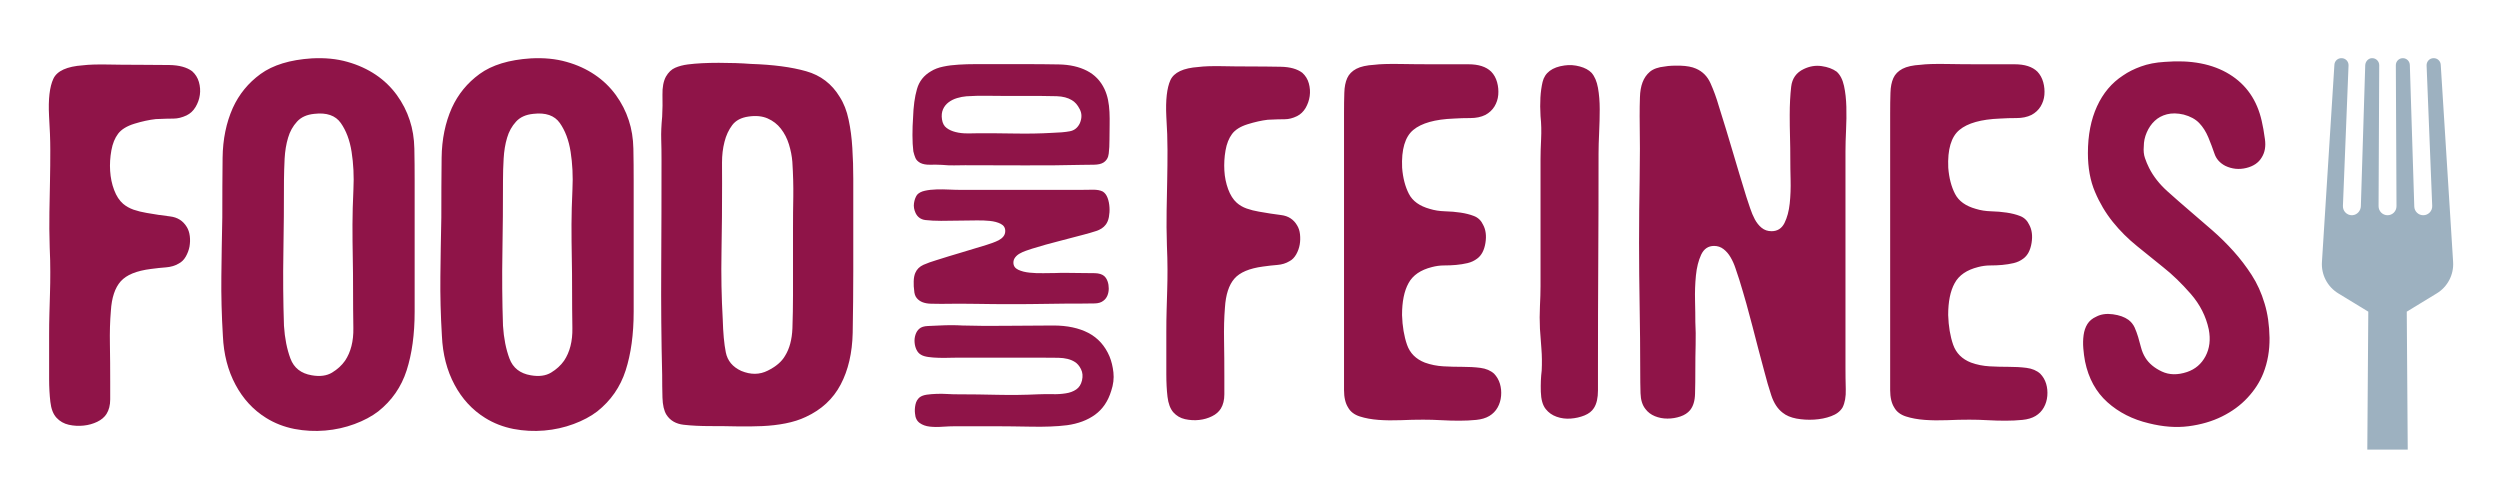 <?xml version="1.0" encoding="UTF-8"?>
<svg xmlns="http://www.w3.org/2000/svg" xmlns:xlink="http://www.w3.org/1999/xlink" version="1.1" id="Ebene_1" x="0px" y="0px" viewBox="0 0 343 66" style="enable-background:new 0 0 343 66;" xml:space="preserve">
<style type="text/css">
	.st0{fill:#8F1448;}
	.st1{clip-path:url(#SVGID_00000100354140281026522860000011056777394213279153_);fill:#8F1448;}
	.st2{clip-path:url(#SVGID_00000100354140281026522860000011056777394213279153_);fill:#9DB1C0;}
</style>
<g>
	<path class="st0" d="M7.32,10.81c-0.51,1.09-0.71,2.79-0.59,5.1c0.11,1.73,0.17,3.29,0.17,4.7c0,1.41-0.01,2.81-0.04,4.22   c-0.03,1.41-0.06,2.84-0.08,4.29c-0.03,1.45-0.01,3.07,0.04,4.84c0.06,1.23,0.08,2.35,0.08,3.36c0,1.01-0.01,1.97-0.04,2.88   c-0.03,0.91-0.06,1.85-0.08,2.81c-0.03,0.96-0.04,1.99-0.04,3.07v5.92c0,1.13,0.06,2.18,0.17,3.14c0.11,0.96,0.39,1.69,0.85,2.18   c0.45,0.49,1.02,0.81,1.69,0.96c0.68,0.15,1.35,0.18,2.03,0.11c0.68-0.07,1.3-0.25,1.86-0.52c0.56-0.27,0.99-0.63,1.27-1.07   c0.34-0.54,0.51-1.21,0.51-2c0-0.79,0-1.63,0-2.51c0-1.68-0.01-3.35-0.04-5.03c-0.03-1.68,0.01-3.2,0.13-4.59   c0.11-1.82,0.56-3.18,1.35-4.07c0.79-0.89,2.17-1.45,4.15-1.7c0.73-0.1,1.42-0.17,2.07-0.22c0.65-0.05,1.23-0.22,1.74-0.52   c0.39-0.2,0.72-0.52,0.97-0.96c0.25-0.44,0.42-0.9,0.51-1.37c0.08-0.47,0.1-0.95,0.04-1.44c-0.06-0.49-0.2-0.91-0.42-1.26   c-0.51-0.84-1.27-1.32-2.29-1.44c-1.02-0.12-2.09-0.28-3.22-0.48c-0.62-0.1-1.21-0.25-1.78-0.44c-0.56-0.2-1.04-0.47-1.44-0.81   c-0.51-0.44-0.92-1.07-1.23-1.89c-0.31-0.81-0.49-1.69-0.55-2.63c-0.06-0.94,0-1.87,0.17-2.81c0.17-0.94,0.48-1.7,0.93-2.29   c0.45-0.59,1.2-1.05,2.24-1.37c1.04-0.32,2.02-0.53,2.92-0.63c1.07-0.05,1.89-0.07,2.45-0.07c0.56,0,1.16-0.15,1.78-0.44   c0.51-0.25,0.92-0.63,1.23-1.15c0.31-0.52,0.51-1.07,0.59-1.66c0.08-0.59,0.04-1.18-0.13-1.77c-0.17-0.59-0.48-1.08-0.93-1.48   c-0.73-0.54-1.78-0.83-3.13-0.85C21.87,8.9,20.46,8.89,19,8.89c-1.47,0-2.91-0.01-4.32-0.04c-1.41-0.02-2.51,0.01-3.3,0.11   C9.18,9.11,7.82,9.73,7.32,10.81L7.32,10.81z M35.75,10.15c-1.69,1.23-2.96,2.79-3.81,4.66c-0.9,2.02-1.37,4.3-1.4,6.84   c-0.03,2.54-0.04,5.26-0.04,8.17c-0.06,2.76-0.1,5.46-0.13,8.1c-0.03,2.64,0.04,5.36,0.21,8.17c0.11,2.51,0.69,4.75,1.73,6.69   c1.04,1.95,2.44,3.46,4.19,4.55c1.18,0.74,2.48,1.24,3.89,1.52c1.41,0.27,2.82,0.34,4.23,0.22c1.41-0.12,2.75-0.42,4.02-0.89   c1.27-0.47,2.36-1.05,3.26-1.74c1.86-1.48,3.16-3.35,3.89-5.62c0.73-2.27,1.1-4.95,1.1-8.06v-17.9c0-1.58-0.01-3.07-0.04-4.47   c-0.03-1.41-0.24-2.7-0.63-3.88c-0.4-1.23-0.99-2.39-1.78-3.48c-0.79-1.08-1.75-2.01-2.88-2.77c-1.13-0.76-2.43-1.36-3.89-1.77   c-1.47-0.42-3.1-0.58-4.91-0.48C39.79,8.2,37.45,8.92,35.75,10.15L35.75,10.15z M39.05,21.76c0.06-1.04,0.21-1.98,0.47-2.85   c0.25-0.86,0.66-1.6,1.23-2.22c0.56-0.62,1.35-0.97,2.37-1.07c1.69-0.2,2.91,0.22,3.64,1.26c0.73,1.04,1.23,2.35,1.48,3.96   c0.25,1.6,0.34,3.32,0.25,5.14c-0.08,1.82-0.13,3.43-0.13,4.81c0,1.58,0.01,3.08,0.04,4.51c0.03,1.43,0.04,2.88,0.04,4.36   c0,1.77,0.01,3.56,0.04,5.36c0.03,1.8-0.35,3.29-1.14,4.47c-0.45,0.64-1.04,1.18-1.78,1.63c-0.73,0.44-1.66,0.57-2.79,0.37   c-1.47-0.25-2.44-1.01-2.92-2.29c-0.48-1.28-0.78-2.78-0.89-4.51c-0.11-3.35-0.14-6.69-0.08-10.02c0.06-3.33,0.08-6.64,0.08-9.95   C38.97,23.78,39,22.79,39.05,21.76L39.05,21.76z M65.8,10.15c-1.69,1.23-2.96,2.79-3.81,4.66c-0.9,2.02-1.37,4.3-1.4,6.84   c-0.03,2.54-0.04,5.26-0.04,8.17c-0.06,2.76-0.1,5.46-0.13,8.1c-0.03,2.64,0.04,5.36,0.21,8.17c0.11,2.51,0.69,4.75,1.73,6.69   c1.04,1.95,2.44,3.46,4.19,4.55c1.18,0.74,2.48,1.24,3.89,1.52c1.41,0.27,2.82,0.34,4.23,0.22c1.41-0.12,2.75-0.42,4.02-0.89   c1.27-0.47,2.36-1.05,3.26-1.74c1.86-1.48,3.16-3.35,3.89-5.62c0.73-2.27,1.1-4.95,1.1-8.06v-17.9c0-1.58-0.01-3.07-0.04-4.47   c-0.03-1.41-0.24-2.7-0.63-3.88c-0.4-1.23-0.99-2.39-1.78-3.48c-0.79-1.08-1.75-2.01-2.88-2.77C80.49,9.5,79.2,8.9,77.73,8.49   c-1.47-0.42-3.1-0.58-4.91-0.48C69.83,8.2,67.49,8.92,65.8,10.15L65.8,10.15z M69.1,21.76c0.06-1.04,0.21-1.98,0.47-2.85   c0.25-0.86,0.66-1.6,1.23-2.22c0.56-0.62,1.35-0.97,2.37-1.07c1.69-0.2,2.91,0.22,3.64,1.26c0.73,1.04,1.23,2.35,1.48,3.96   c0.25,1.6,0.34,3.32,0.25,5.14c-0.08,1.82-0.13,3.43-0.13,4.81c0,1.58,0.01,3.08,0.04,4.51c0.03,1.43,0.04,2.88,0.04,4.36   c0,1.77,0.01,3.56,0.04,5.36c0.03,1.8-0.35,3.29-1.14,4.47c-0.45,0.64-1.04,1.18-1.78,1.63c-0.73,0.44-1.66,0.57-2.79,0.37   c-1.47-0.25-2.44-1.01-2.92-2.29c-0.48-1.28-0.78-2.78-0.89-4.51c-0.11-3.35-0.14-6.69-0.08-10.02c0.06-3.33,0.08-6.64,0.08-9.95   C69.01,23.78,69.04,22.79,69.1,21.76L69.1,21.76z M92.63,9.3c-0.51,0.22-0.93,0.63-1.27,1.22c-0.34,0.64-0.49,1.47-0.47,2.48   c0.03,1.01,0.01,2.01-0.04,3c-0.11,1.18-0.16,2.22-0.13,3.11c0.03,0.89,0.04,1.82,0.04,2.81c0,4.93-0.01,9.87-0.04,14.83   c-0.03,4.95,0.01,9.85,0.13,14.68c0,1.04,0.01,2.07,0.04,3.11c0.03,1.04,0.21,1.82,0.55,2.37c0.51,0.79,1.3,1.25,2.37,1.37   c1.07,0.12,2.29,0.18,3.64,0.18c1.24,0,2.47,0.01,3.68,0.04c1.21,0.02,2.37,0.01,3.47-0.04c1.1-0.05,2.16-0.17,3.17-0.37   c1.02-0.2,1.95-0.49,2.79-0.89c2.14-0.99,3.74-2.46,4.78-4.44c1.04-1.97,1.59-4.34,1.65-7.1c0.05-2.91,0.08-5.74,0.08-8.5   c0-2.76,0-5.52,0-8.28c0-1.43,0-2.87,0-4.33c0-1.45-0.04-2.87-0.13-4.25c-0.08-1.38-0.25-2.67-0.51-3.88   c-0.25-1.21-0.66-2.26-1.23-3.14c-1.07-1.77-2.61-2.95-4.61-3.51c-2-0.57-4.53-0.9-7.58-1c-1.3-0.1-2.77-0.15-4.4-0.15   c-1.64,0-3.05,0.07-4.23,0.22C93.73,8.92,93.13,9.08,92.63,9.3L92.63,9.3z M99.06,22.31c0-1.01,0.11-1.96,0.34-2.85   c0.22-0.89,0.58-1.65,1.06-2.29c0.48-0.64,1.23-1.04,2.24-1.18c1.02-0.15,1.89-0.06,2.62,0.26c0.73,0.32,1.34,0.79,1.82,1.41   c0.48,0.62,0.85,1.33,1.1,2.14c0.25,0.81,0.41,1.62,0.47,2.4c0.11,1.73,0.15,3.32,0.13,4.77c-0.03,1.45-0.04,2.92-0.04,4.4v9.17   c0,1.48-0.03,2.98-0.08,4.51c-0.06,1.53-0.4,2.79-1.01,3.77c-0.45,0.79-1.24,1.47-2.37,2.03c-1.13,0.57-2.34,0.58-3.64,0.04   c-1.18-0.54-1.89-1.39-2.12-2.55c-0.23-1.16-0.37-2.67-0.42-4.55c-0.17-2.96-0.23-6.04-0.17-9.24c0.06-3.2,0.08-6.31,0.08-9.32   C99.06,24.3,99.06,23.33,99.06,22.31L99.06,22.31z"></path>
	<path class="st0" d="M126.19,58.04c0.38,0.27,0.83,0.43,1.36,0.49c0.53,0.06,1.12,0.07,1.74,0.02c0.63-0.04,1.25-0.07,1.86-0.07   h5.17c0.83,0,1.68,0.01,2.57,0.02c0.88,0.02,1.76,0.03,2.63,0.04c0.87,0.02,1.72,0.01,2.55-0.02c0.83-0.03,1.6-0.09,2.33-0.18   c1.52-0.21,2.81-0.69,3.85-1.45c1.04-0.76,1.78-1.85,2.21-3.27c0.29-0.86,0.39-1.7,0.3-2.52c-0.09-0.82-0.27-1.55-0.54-2.21   c-0.62-1.45-1.58-2.52-2.89-3.21c-1.31-0.68-2.91-1.02-4.81-1.02c-2.14,0-4.25,0.02-6.34,0.04c-2.09,0.03-4.13,0.02-6.13-0.04   c-0.96-0.06-2.02-0.06-3.17,0c-0.53,0.03-1.06,0.05-1.58,0.07c-0.52,0.02-0.92,0.14-1.18,0.38c-0.24,0.21-0.41,0.48-0.52,0.82   c-0.11,0.34-0.15,0.69-0.12,1.05c0.03,0.36,0.11,0.69,0.26,1c0.15,0.31,0.35,0.54,0.62,0.69c0.24,0.15,0.58,0.25,1,0.31   c0.43,0.06,0.89,0.1,1.38,0.11c0.5,0.02,0.99,0.02,1.48,0c0.49-0.01,0.92-0.02,1.26-0.02h10.95c0.91,0,1.83,0.01,2.77,0.02   c0.94,0.02,1.68,0.2,2.25,0.56c0.35,0.21,0.63,0.54,0.86,1c0.23,0.46,0.27,0.97,0.14,1.54c-0.13,0.56-0.4,0.98-0.8,1.25   c-0.4,0.27-0.88,0.45-1.44,0.53c-0.56,0.09-1.17,0.13-1.83,0.11c-0.65-0.01-1.3-0.01-1.94,0.02c-1.87,0.09-3.72,0.11-5.55,0.07   c-1.83-0.04-3.68-0.07-5.55-0.07c-0.4,0-0.86-0.01-1.36-0.04c-0.51-0.03-1-0.04-1.48-0.02c-0.48,0.02-0.93,0.05-1.34,0.11   c-0.41,0.06-0.74,0.18-0.98,0.36c-0.29,0.24-0.49,0.57-0.58,1c-0.09,0.43-0.11,0.84-0.06,1.23   C125.58,57.34,125.81,57.77,126.19,58.04L126.19,58.04z M125.79,40.91c0.21,0.25,0.48,0.44,0.8,0.56c0.32,0.12,0.7,0.19,1.14,0.2   c0.44,0.02,0.92,0.02,1.42,0.02c1.68-0.03,3.29-0.03,4.83,0c1.54,0.03,3.14,0.04,4.79,0.04c1.58,0,3.19-0.01,4.83-0.04   c1.64-0.03,3.27-0.04,4.87-0.04c0.64,0,1.22-0.01,1.73-0.02c0.51-0.01,0.91-0.14,1.2-0.38c0.24-0.18,0.42-0.42,0.54-0.71   c0.12-0.3,0.18-0.62,0.18-0.96c0-0.34-0.05-0.67-0.16-0.98c-0.11-0.31-0.27-0.56-0.48-0.74c-0.29-0.24-0.71-0.36-1.24-0.38   c-0.53-0.01-1.18-0.02-1.92-0.02c-0.56,0-1.16-0.01-1.78-0.02c-0.63-0.01-1.21-0.01-1.74,0.02c-0.43,0-0.97,0.01-1.62,0.02   c-0.65,0.02-1.29-0.01-1.9-0.07c-0.61-0.06-1.14-0.19-1.58-0.4c-0.44-0.21-0.66-0.53-0.66-0.98c0-0.27,0.08-0.5,0.24-0.71   c0.16-0.21,0.37-0.39,0.62-0.53c0.25-0.15,0.54-0.27,0.84-0.38c0.31-0.1,0.59-0.2,0.86-0.29c1.26-0.39,2.44-0.72,3.55-1   c1.11-0.28,2.27-0.59,3.47-0.91c0.59-0.15,1.18-0.32,1.76-0.51c0.59-0.19,1.03-0.48,1.32-0.87c0.21-0.27,0.36-0.62,0.44-1.05   c0.08-0.43,0.11-0.88,0.08-1.34c-0.03-0.46-0.11-0.89-0.26-1.29c-0.15-0.4-0.37-0.69-0.66-0.87c-0.35-0.18-0.81-0.26-1.38-0.25   c-0.58,0.02-1.12,0.02-1.62,0.02h-16.44c-0.48,0-1.02-0.01-1.62-0.04c-0.6-0.03-1.19-0.04-1.76-0.02c-0.57,0.02-1.1,0.07-1.58,0.18   c-0.48,0.1-0.84,0.29-1.08,0.56c-0.21,0.3-0.35,0.68-0.42,1.14c-0.07,0.46,0.01,0.91,0.22,1.36c0.27,0.56,0.72,0.88,1.34,0.96   c0.63,0.07,1.34,0.11,2.15,0.11c0.53,0,1.09-0.01,1.66-0.02c0.58-0.01,1.13-0.02,1.66-0.02c0.43,0,0.96-0.01,1.58-0.02   c0.63-0.01,1.23,0.01,1.81,0.07c0.57,0.06,1.07,0.19,1.48,0.4c0.41,0.21,0.62,0.53,0.62,0.98c0,0.3-0.09,0.55-0.26,0.76   c-0.17,0.21-0.39,0.38-0.64,0.51c-0.25,0.13-0.54,0.25-0.84,0.36c-0.31,0.1-0.6,0.2-0.86,0.29c-1.26,0.39-2.41,0.74-3.47,1.05   c-1.06,0.31-2.2,0.66-3.43,1.05c-0.61,0.18-1.19,0.39-1.72,0.62c-0.53,0.24-0.91,0.61-1.12,1.11c-0.13,0.3-0.21,0.69-0.22,1.18   c-0.01,0.49,0.01,0.88,0.06,1.18C125.44,40.28,125.57,40.66,125.79,40.91L125.79,40.91z M125.6,21.68   c0.12,0.27,0.34,0.49,0.66,0.67c0.35,0.18,0.8,0.26,1.34,0.25c0.55-0.01,1.09-0.01,1.62,0.02c0.64,0.06,1.2,0.08,1.68,0.07   c0.48-0.01,0.99-0.02,1.52-0.02c2.67,0,5.35,0.01,8.04,0.02c2.69,0.02,5.34-0.01,7.96-0.07c0.56,0,1.12-0.01,1.68-0.02   c0.56-0.01,0.99-0.11,1.28-0.29c0.43-0.27,0.68-0.68,0.74-1.25c0.07-0.56,0.1-1.2,0.1-1.92c0-0.65,0.01-1.3,0.02-1.94   c0.01-0.64,0.01-1.25-0.02-1.83c-0.03-0.58-0.09-1.14-0.2-1.67c-0.11-0.53-0.27-1.02-0.48-1.47c-0.53-1.13-1.34-1.97-2.41-2.52   c-1.07-0.55-2.35-0.84-3.85-0.87c-1.58-0.03-3.11-0.04-4.61-0.04c-1.5,0-2.99,0-4.49,0c-0.78,0-1.56,0-2.35,0   c-0.79,0-1.56,0.02-2.31,0.07c-0.75,0.04-1.45,0.13-2.11,0.27c-0.65,0.13-1.22,0.35-1.7,0.65c-0.96,0.56-1.6,1.37-1.9,2.43   c-0.31,1.05-0.49,2.38-0.54,3.99c-0.05,0.68-0.08,1.46-0.08,2.32c0,0.86,0.04,1.6,0.12,2.23C125.4,21.11,125.48,21.42,125.6,21.68   L125.6,21.68z M132.66,18.3c-0.55,0-1.06-0.06-1.54-0.18c-0.48-0.12-0.9-0.3-1.24-0.56c-0.35-0.25-0.56-0.65-0.64-1.18   c-0.08-0.53-0.03-0.99,0.14-1.38c0.17-0.39,0.43-0.71,0.76-0.96c0.33-0.25,0.72-0.45,1.16-0.58c0.44-0.13,0.88-0.22,1.3-0.25   c0.94-0.06,1.8-0.08,2.59-0.07c0.79,0.02,1.58,0.02,2.39,0.02h4.97c0.8,0,1.62,0.02,2.45,0.04c0.83,0.03,1.51,0.21,2.04,0.53   c0.43,0.24,0.8,0.65,1.1,1.25c0.31,0.59,0.31,1.23,0.02,1.92c-0.29,0.62-0.76,1-1.38,1.11c-0.63,0.12-1.45,0.19-2.47,0.22   c-1.6,0.09-3.27,0.12-5.01,0.09c-1.74-0.03-3.42-0.04-5.05-0.04C133.74,18.3,133.21,18.3,132.66,18.3L132.66,18.3z"></path>
	<g>
		<defs>
			<rect id="SVGID_1_" x="4" y="5" width="334.49" height="56.69"></rect>
		</defs>
		<clipPath id="SVGID_00000034059434715477843370000011241349333011437487_">
			<use xlink:href="#SVGID_1_" style="overflow:visible;"></use>
		</clipPath>
		<path style="clip-path:url(#SVGID_00000034059434715477843370000011241349333011437487_);fill:#8F1448;" d="M160.58,11    c-0.48,1.06-0.67,2.73-0.56,5c0.11,1.69,0.16,3.22,0.16,4.6s-0.01,2.75-0.04,4.13c-0.03,1.38-0.05,2.78-0.08,4.2    c-0.03,1.42-0.01,3.01,0.04,4.74c0.05,1.21,0.08,2.31,0.08,3.3c0,0.99-0.01,1.93-0.04,2.83c-0.03,0.89-0.05,1.81-0.08,2.75    c-0.03,0.94-0.04,1.94-0.04,3.01v5.79c0,1.11,0.05,2.14,0.16,3.08c0.11,0.94,0.38,1.65,0.8,2.14c0.43,0.48,0.97,0.8,1.61,0.94    c0.64,0.14,1.29,0.18,1.93,0.11c0.64-0.07,1.23-0.24,1.77-0.51c0.54-0.26,0.94-0.62,1.21-1.05c0.32-0.53,0.48-1.18,0.48-1.96    c0-0.77,0-1.59,0-2.46c0-1.64-0.01-3.28-0.04-4.93c-0.03-1.64,0.01-3.14,0.12-4.49c0.11-1.79,0.54-3.11,1.29-3.98    c0.75-0.87,2.07-1.42,3.94-1.67c0.7-0.1,1.35-0.17,1.97-0.22c0.62-0.05,1.17-0.22,1.65-0.51c0.38-0.19,0.68-0.51,0.93-0.94    c0.24-0.43,0.4-0.88,0.48-1.34c0.08-0.46,0.09-0.93,0.04-1.41c-0.05-0.48-0.19-0.89-0.4-1.23c-0.48-0.82-1.21-1.29-2.17-1.41    c-0.97-0.12-1.99-0.28-3.06-0.47c-0.59-0.1-1.15-0.24-1.69-0.43c-0.54-0.19-0.99-0.46-1.37-0.8c-0.48-0.43-0.87-1.05-1.17-1.85    c-0.29-0.8-0.47-1.65-0.52-2.57c-0.05-0.92,0-1.83,0.16-2.75c0.16-0.92,0.46-1.67,0.89-2.25c0.43-0.58,1.14-1.03,2.13-1.34    c0.99-0.31,1.92-0.52,2.78-0.62c1.02-0.05,1.8-0.07,2.33-0.07c0.54,0,1.1-0.14,1.69-0.43c0.48-0.24,0.87-0.62,1.17-1.12    c0.29-0.51,0.48-1.05,0.56-1.63c0.08-0.58,0.04-1.16-0.12-1.74c-0.16-0.58-0.46-1.06-0.89-1.45c-0.7-0.53-1.69-0.81-2.98-0.83    c-1.29-0.02-2.63-0.04-4.02-0.04c-1.4,0-2.76-0.01-4.1-0.04c-1.34-0.02-2.39,0.01-3.14,0.11C162.35,9.33,161.06,9.94,160.58,11    L160.58,11z M186.09,9.44c-0.59,0.31-1.01,0.74-1.25,1.27c-0.24,0.53-0.38,1.21-0.4,2.03c-0.03,0.82-0.04,1.76-0.04,2.83    c0,1.55,0,3.02,0,4.42c0,1.4,0,2.79,0,4.16c0,1.38,0,2.78,0,4.2c0,1.42,0,2.93,0,4.53v17.6c0,1.01,0,2.03,0,3.04    c0,1.01,0.19,1.81,0.56,2.39c0.32,0.58,0.86,0.99,1.61,1.23c0.75,0.24,1.61,0.4,2.57,0.47c0.97,0.07,1.99,0.08,3.06,0.04    c1.07-0.05,2.09-0.07,3.06-0.07c0.8,0,1.64,0.02,2.49,0.07c0.86,0.05,1.69,0.07,2.49,0.07s1.57-0.04,2.29-0.11    c0.72-0.07,1.33-0.25,1.81-0.54c0.48-0.29,0.86-0.68,1.13-1.16c0.27-0.48,0.43-1.01,0.48-1.59c0.05-0.58,0-1.13-0.16-1.67    c-0.16-0.53-0.43-0.99-0.8-1.38c-0.48-0.43-1.11-0.7-1.89-0.8c-0.78-0.1-1.6-0.14-2.45-0.14c-0.86,0-1.73-0.02-2.62-0.07    c-0.89-0.05-1.73-0.22-2.54-0.51c-1.23-0.48-2.05-1.3-2.45-2.46c-0.4-1.16-0.63-2.51-0.68-4.06c0-1.83,0.29-3.3,0.89-4.38    c0.59-1.09,1.66-1.82,3.22-2.21c0.54-0.14,1.09-0.22,1.65-0.22c0.56,0,1.11-0.02,1.65-0.07c0.54-0.05,1.06-0.13,1.57-0.25    c0.51-0.12,0.95-0.33,1.33-0.62c0.59-0.43,0.97-1.15,1.13-2.14c0.16-0.99,0.05-1.82-0.32-2.5c-0.27-0.58-0.68-0.98-1.25-1.2    c-0.56-0.22-1.18-0.37-1.85-0.47c-0.67-0.1-1.38-0.16-2.13-0.18c-0.75-0.02-1.45-0.13-2.09-0.33c-1.4-0.39-2.35-1.07-2.86-2.06    c-0.51-0.99-0.82-2.18-0.93-3.59c-0.11-2.51,0.4-4.24,1.53-5.18c1.13-0.94,2.98-1.46,5.55-1.56c0.75-0.05,1.51-0.07,2.29-0.07    c0.78,0,1.46-0.14,2.05-0.43c0.54-0.29,0.95-0.68,1.25-1.16c0.29-0.48,0.47-1.01,0.52-1.59c0.05-0.58,0-1.16-0.16-1.74    c-0.16-0.58-0.43-1.06-0.81-1.45c-0.7-0.68-1.74-1.01-3.14-1.01c-1.4,0-2.98,0-4.75,0c-1.56,0-3.11-0.01-4.67-0.04    c-1.56-0.02-2.71,0.01-3.46,0.11C187.51,8.95,186.68,9.13,186.09,9.44L186.09,9.44z M211.64,11.25c-0.3,1.28-0.39,2.84-0.28,4.67    c0.11,1.06,0.13,2.11,0.08,3.15c-0.05,1.04-0.08,1.94-0.08,2.72v17.46c0,0.82-0.03,1.74-0.08,2.75c-0.05,1.01-0.05,2.05,0,3.11    c0.05,0.82,0.12,1.73,0.2,2.72c0.08,0.99,0.09,1.99,0.04,3.01c-0.11,0.87-0.15,1.84-0.12,2.9c0.03,1.06,0.25,1.86,0.68,2.39    c0.38,0.48,0.87,0.83,1.49,1.05c0.62,0.22,1.26,0.3,1.93,0.25c0.67-0.05,1.3-0.19,1.89-0.43c0.59-0.24,1.02-0.58,1.29-1.01    c0.38-0.58,0.56-1.39,0.56-2.43c0-1.04,0-2.04,0-3.01c0-5.02,0.01-9.89,0.04-14.6c0.03-4.71,0.04-9.67,0.04-14.89    c0-0.82,0.03-1.77,0.08-2.86c0.05-1.09,0.08-2.16,0.08-3.22c0-1.06-0.08-2.04-0.24-2.93c-0.16-0.89-0.46-1.58-0.88-2.06    c-0.38-0.39-0.91-0.68-1.61-0.87c-0.7-0.19-1.4-0.24-2.09-0.14C212.95,9.21,211.94,9.98,211.64,11.25L211.64,11.25z M226.37,9.84    c-0.46,0.39-0.79,0.87-1.01,1.45c-0.22,0.58-0.34,1.27-0.36,2.06c-0.03,0.8-0.04,1.65-0.04,2.57c0.05,3.04,0.05,5.95,0,8.73    c-0.05,2.78-0.08,5.66-0.08,8.66c0,2.85,0.03,5.76,0.08,8.73c0.05,2.97,0.08,5.9,0.08,8.8c0,1.16,0.01,2.2,0.04,3.11    c0.03,0.92,0.25,1.64,0.68,2.17c0.32,0.43,0.75,0.76,1.29,0.98c0.54,0.22,1.11,0.33,1.73,0.33c0.62,0,1.21-0.1,1.77-0.29    c0.56-0.19,1.01-0.48,1.33-0.87c0.43-0.53,0.66-1.28,0.68-2.25c0.03-0.97,0.04-2.12,0.04-3.48c0-1.01,0.01-2.09,0.04-3.22    c0.03-1.13,0.01-2.18-0.04-3.15c0-0.77-0.01-1.75-0.04-2.93c-0.03-1.18,0.01-2.33,0.12-3.44c0.11-1.11,0.35-2.06,0.72-2.86    c0.38-0.8,0.97-1.2,1.77-1.2c0.48,0,0.91,0.14,1.29,0.43c0.38,0.29,0.7,0.66,0.97,1.12c0.27,0.46,0.5,0.97,0.68,1.52    c0.19,0.56,0.36,1.08,0.52,1.56c0.7,2.27,1.3,4.41,1.81,6.41c0.51,2,1.06,4.09,1.65,6.27c0.27,1.06,0.58,2.13,0.93,3.19    c0.35,1.06,0.87,1.86,1.57,2.39c0.48,0.39,1.11,0.65,1.89,0.8c0.78,0.14,1.58,0.19,2.42,0.14c0.83-0.05,1.61-0.2,2.33-0.47    c0.72-0.26,1.25-0.66,1.57-1.2c0.32-0.63,0.47-1.46,0.44-2.5c-0.03-1.04-0.04-2.02-0.04-2.93v-29.7c0-0.87,0.03-1.85,0.08-2.93    c0.05-1.09,0.07-2.15,0.04-3.19c-0.03-1.04-0.13-1.99-0.32-2.86c-0.19-0.87-0.52-1.52-1.01-1.96c-0.54-0.39-1.22-0.64-2.05-0.76    c-0.83-0.12-1.65,0.01-2.46,0.4c-1.02,0.48-1.6,1.29-1.73,2.43c-0.13,1.14-0.2,2.43-0.2,3.88c0,0.97,0.01,1.97,0.04,3.01    c0.03,1.04,0.04,2.04,0.04,3.01c0,0.77,0.01,1.73,0.04,2.86c0.03,1.14-0.01,2.22-0.12,3.26c-0.11,1.04-0.35,1.93-0.72,2.68    c-0.38,0.75-0.97,1.12-1.77,1.12c-0.54,0-0.99-0.16-1.37-0.47c-0.38-0.31-0.68-0.7-0.93-1.16c-0.24-0.46-0.46-0.97-0.64-1.52    c-0.19-0.55-0.36-1.07-0.52-1.56c-0.7-2.27-1.33-4.36-1.89-6.27c-0.56-1.91-1.19-3.97-1.89-6.19c-0.32-1.11-0.7-2.15-1.13-3.11    c-0.43-0.97-1.1-1.64-2.01-2.03c-0.54-0.24-1.25-0.37-2.13-0.4c-0.88-0.02-1.6,0.01-2.13,0.11    C227.51,9.21,226.83,9.46,226.37,9.84L226.37,9.84z M261.02,9.44c-0.59,0.31-1.01,0.74-1.25,1.27c-0.24,0.53-0.38,1.21-0.4,2.03    c-0.03,0.82-0.04,1.76-0.04,2.83c0,1.55,0,3.02,0,4.42c0,1.4,0,2.79,0,4.16c0,1.38,0,2.78,0,4.2c0,1.42,0,2.93,0,4.53v17.6    c0,1.01,0,2.03,0,3.04c0,1.01,0.19,1.81,0.56,2.39c0.32,0.58,0.86,0.99,1.61,1.23c0.75,0.24,1.61,0.4,2.58,0.47    c0.97,0.07,1.98,0.08,3.06,0.04c1.07-0.05,2.09-0.07,3.06-0.07c0.8,0,1.64,0.02,2.49,0.07c0.86,0.05,1.69,0.07,2.49,0.07    c0.8,0,1.57-0.04,2.29-0.11c0.72-0.07,1.33-0.25,1.81-0.54c0.48-0.29,0.86-0.68,1.13-1.16c0.27-0.48,0.43-1.01,0.48-1.59    c0.05-0.58,0-1.13-0.16-1.67c-0.16-0.53-0.43-0.99-0.81-1.38c-0.48-0.43-1.11-0.7-1.89-0.8c-0.78-0.1-1.6-0.14-2.45-0.14    c-0.86,0-1.73-0.02-2.62-0.07c-0.88-0.05-1.73-0.22-2.53-0.51c-1.24-0.48-2.05-1.3-2.46-2.46c-0.4-1.16-0.63-2.51-0.68-4.06    c0-1.83,0.29-3.3,0.89-4.38c0.59-1.09,1.66-1.82,3.22-2.21c0.53-0.14,1.09-0.22,1.65-0.22c0.56,0,1.11-0.02,1.65-0.07    c0.54-0.05,1.06-0.13,1.57-0.25c0.51-0.12,0.95-0.33,1.33-0.62c0.59-0.43,0.97-1.15,1.13-2.14c0.16-0.99,0.05-1.82-0.32-2.5    c-0.27-0.58-0.68-0.98-1.25-1.2c-0.56-0.22-1.18-0.37-1.85-0.47c-0.67-0.1-1.38-0.16-2.13-0.18c-0.75-0.02-1.45-0.13-2.09-0.33    c-1.4-0.39-2.35-1.07-2.86-2.06c-0.51-0.99-0.82-2.18-0.93-3.59c-0.11-2.51,0.4-4.24,1.53-5.18c1.13-0.94,2.98-1.46,5.55-1.56    c0.75-0.05,1.52-0.07,2.29-0.07c0.78,0,1.46-0.14,2.05-0.43c0.54-0.29,0.95-0.68,1.25-1.16c0.29-0.48,0.47-1.01,0.52-1.59    c0.05-0.58,0-1.16-0.16-1.74c-0.16-0.58-0.43-1.06-0.8-1.45c-0.7-0.68-1.74-1.01-3.14-1.01c-1.4,0-2.98,0-4.75,0    c-1.56,0-3.11-0.01-4.67-0.04c-1.56-0.02-2.71,0.01-3.46,0.11C262.44,8.95,261.61,9.13,261.02,9.44L261.02,9.44z M293.74,9.12    c-0.94,0.34-1.76,0.75-2.45,1.23c-1.56,1.01-2.75,2.43-3.58,4.24c-0.83,1.81-1.25,3.95-1.25,6.41c0,2.03,0.32,3.8,0.97,5.32    c0.64,1.52,1.46,2.9,2.45,4.13c0.99,1.23,2.11,2.34,3.34,3.33c1.23,0.99,2.41,1.94,3.54,2.86c1.29,1.01,2.56,2.25,3.82,3.69    c1.26,1.45,2.08,3.07,2.46,4.85c0.27,1.4,0.12,2.63-0.44,3.69c-0.56,1.06-1.41,1.79-2.54,2.17c-1.29,0.43-2.44,0.41-3.46-0.07    c-1.02-0.48-1.77-1.11-2.25-1.88c-0.27-0.43-0.47-0.91-0.6-1.41c-0.13-0.51-0.27-0.99-0.4-1.45c-0.14-0.46-0.3-0.89-0.48-1.3    c-0.19-0.41-0.47-0.76-0.85-1.05c-0.54-0.39-1.25-0.64-2.13-0.76c-0.89-0.12-1.65-0.01-2.29,0.33c-0.54,0.24-0.94,0.58-1.21,1.01    c-0.27,0.43-0.44,0.94-0.52,1.52c-0.08,0.58-0.09,1.18-0.04,1.81c0.05,0.63,0.13,1.23,0.24,1.81c0.48,2.32,1.5,4.18,3.06,5.58    c1.56,1.4,3.46,2.37,5.71,2.9c1.93,0.48,3.74,0.62,5.43,0.4c1.69-0.22,3.22-0.66,4.59-1.34c1.37-0.68,2.54-1.53,3.5-2.57    c0.97-1.04,1.69-2.16,2.17-3.37c0.59-1.5,0.87-3.11,0.85-4.85c-0.03-1.74-0.25-3.31-0.68-4.71c-0.43-1.45-1.02-2.75-1.77-3.91    c-0.75-1.16-1.58-2.25-2.49-3.26c-0.91-1.01-1.88-1.97-2.9-2.86c-1.02-0.89-2.04-1.77-3.06-2.64c-1.02-0.87-2.07-1.79-3.14-2.75    c-1.07-0.97-1.91-2.03-2.49-3.19c-0.22-0.43-0.4-0.88-0.56-1.34c-0.16-0.46-0.22-1-0.16-1.63c0-0.63,0.13-1.26,0.4-1.88    c0.27-0.63,0.63-1.16,1.09-1.59c0.45-0.43,1.02-0.74,1.69-0.91c0.67-0.17,1.44-0.16,2.29,0.04c0.91,0.24,1.62,0.63,2.13,1.16    c0.51,0.53,0.92,1.18,1.25,1.96c0.32,0.77,0.6,1.52,0.85,2.25c0.24,0.72,0.74,1.28,1.49,1.67c0.91,0.43,1.86,0.53,2.86,0.29    c0.99-0.24,1.7-0.72,2.13-1.45c0.43-0.68,0.58-1.51,0.44-2.5c-0.13-0.99-0.28-1.82-0.44-2.5c-0.64-2.85-2.12-4.99-4.43-6.41    c-2.31-1.42-5.26-1.99-8.85-1.7C295.76,8.56,294.67,8.78,293.74,9.12L293.74,9.12z"></path>
		<path style="clip-path:url(#SVGID_00000034059434715477843370000011241349333011437487_);fill:#9DB1C0;" d="M327.57,99.77    c-3.14,0-3.18-2.23-3.01-5.36l0.37-51.65l-4.12-2.51c-1.49-0.91-2.35-2.56-2.24-4.3l1.71-27.07c0.03-0.51,0.45-0.9,0.96-0.9h0.02    c0.55,0,0.98,0.45,0.96,1l-0.77,19.27c-0.03,0.7,0.53,1.28,1.23,1.28c0.04,0,0.08,0,0.12-0.01c0.62-0.06,1.09-0.61,1.11-1.23    l0.6-19.34c0.02-0.49,0.39-0.93,0.88-0.97c0.03,0,0.05,0,0.08,0c0.53,0,0.96,0.43,0.96,0.96l-0.09,19.35    c0,0.68,0.55,1.24,1.23,1.24h0c0.68,0,1.23-0.55,1.23-1.24l-0.09-19.35c0-0.53,0.43-0.96,0.96-0.96c0.52,0,0.94,0.41,0.96,0.93    l0.61,19.43c0.02,0.66,0.56,1.19,1.23,1.19c0.7,0,1.26-0.58,1.23-1.28l-0.77-19.27c-0.02-0.54,0.41-1,0.96-1h0.02    c0.51,0,0.93,0.39,0.96,0.9l1.7,27.07c0.11,1.74-0.76,3.4-2.24,4.3l-4.12,2.51l0.36,51.39C330.75,97.28,330.71,99.77,327.57,99.77    "></path>
	</g>
</g>
</svg>
